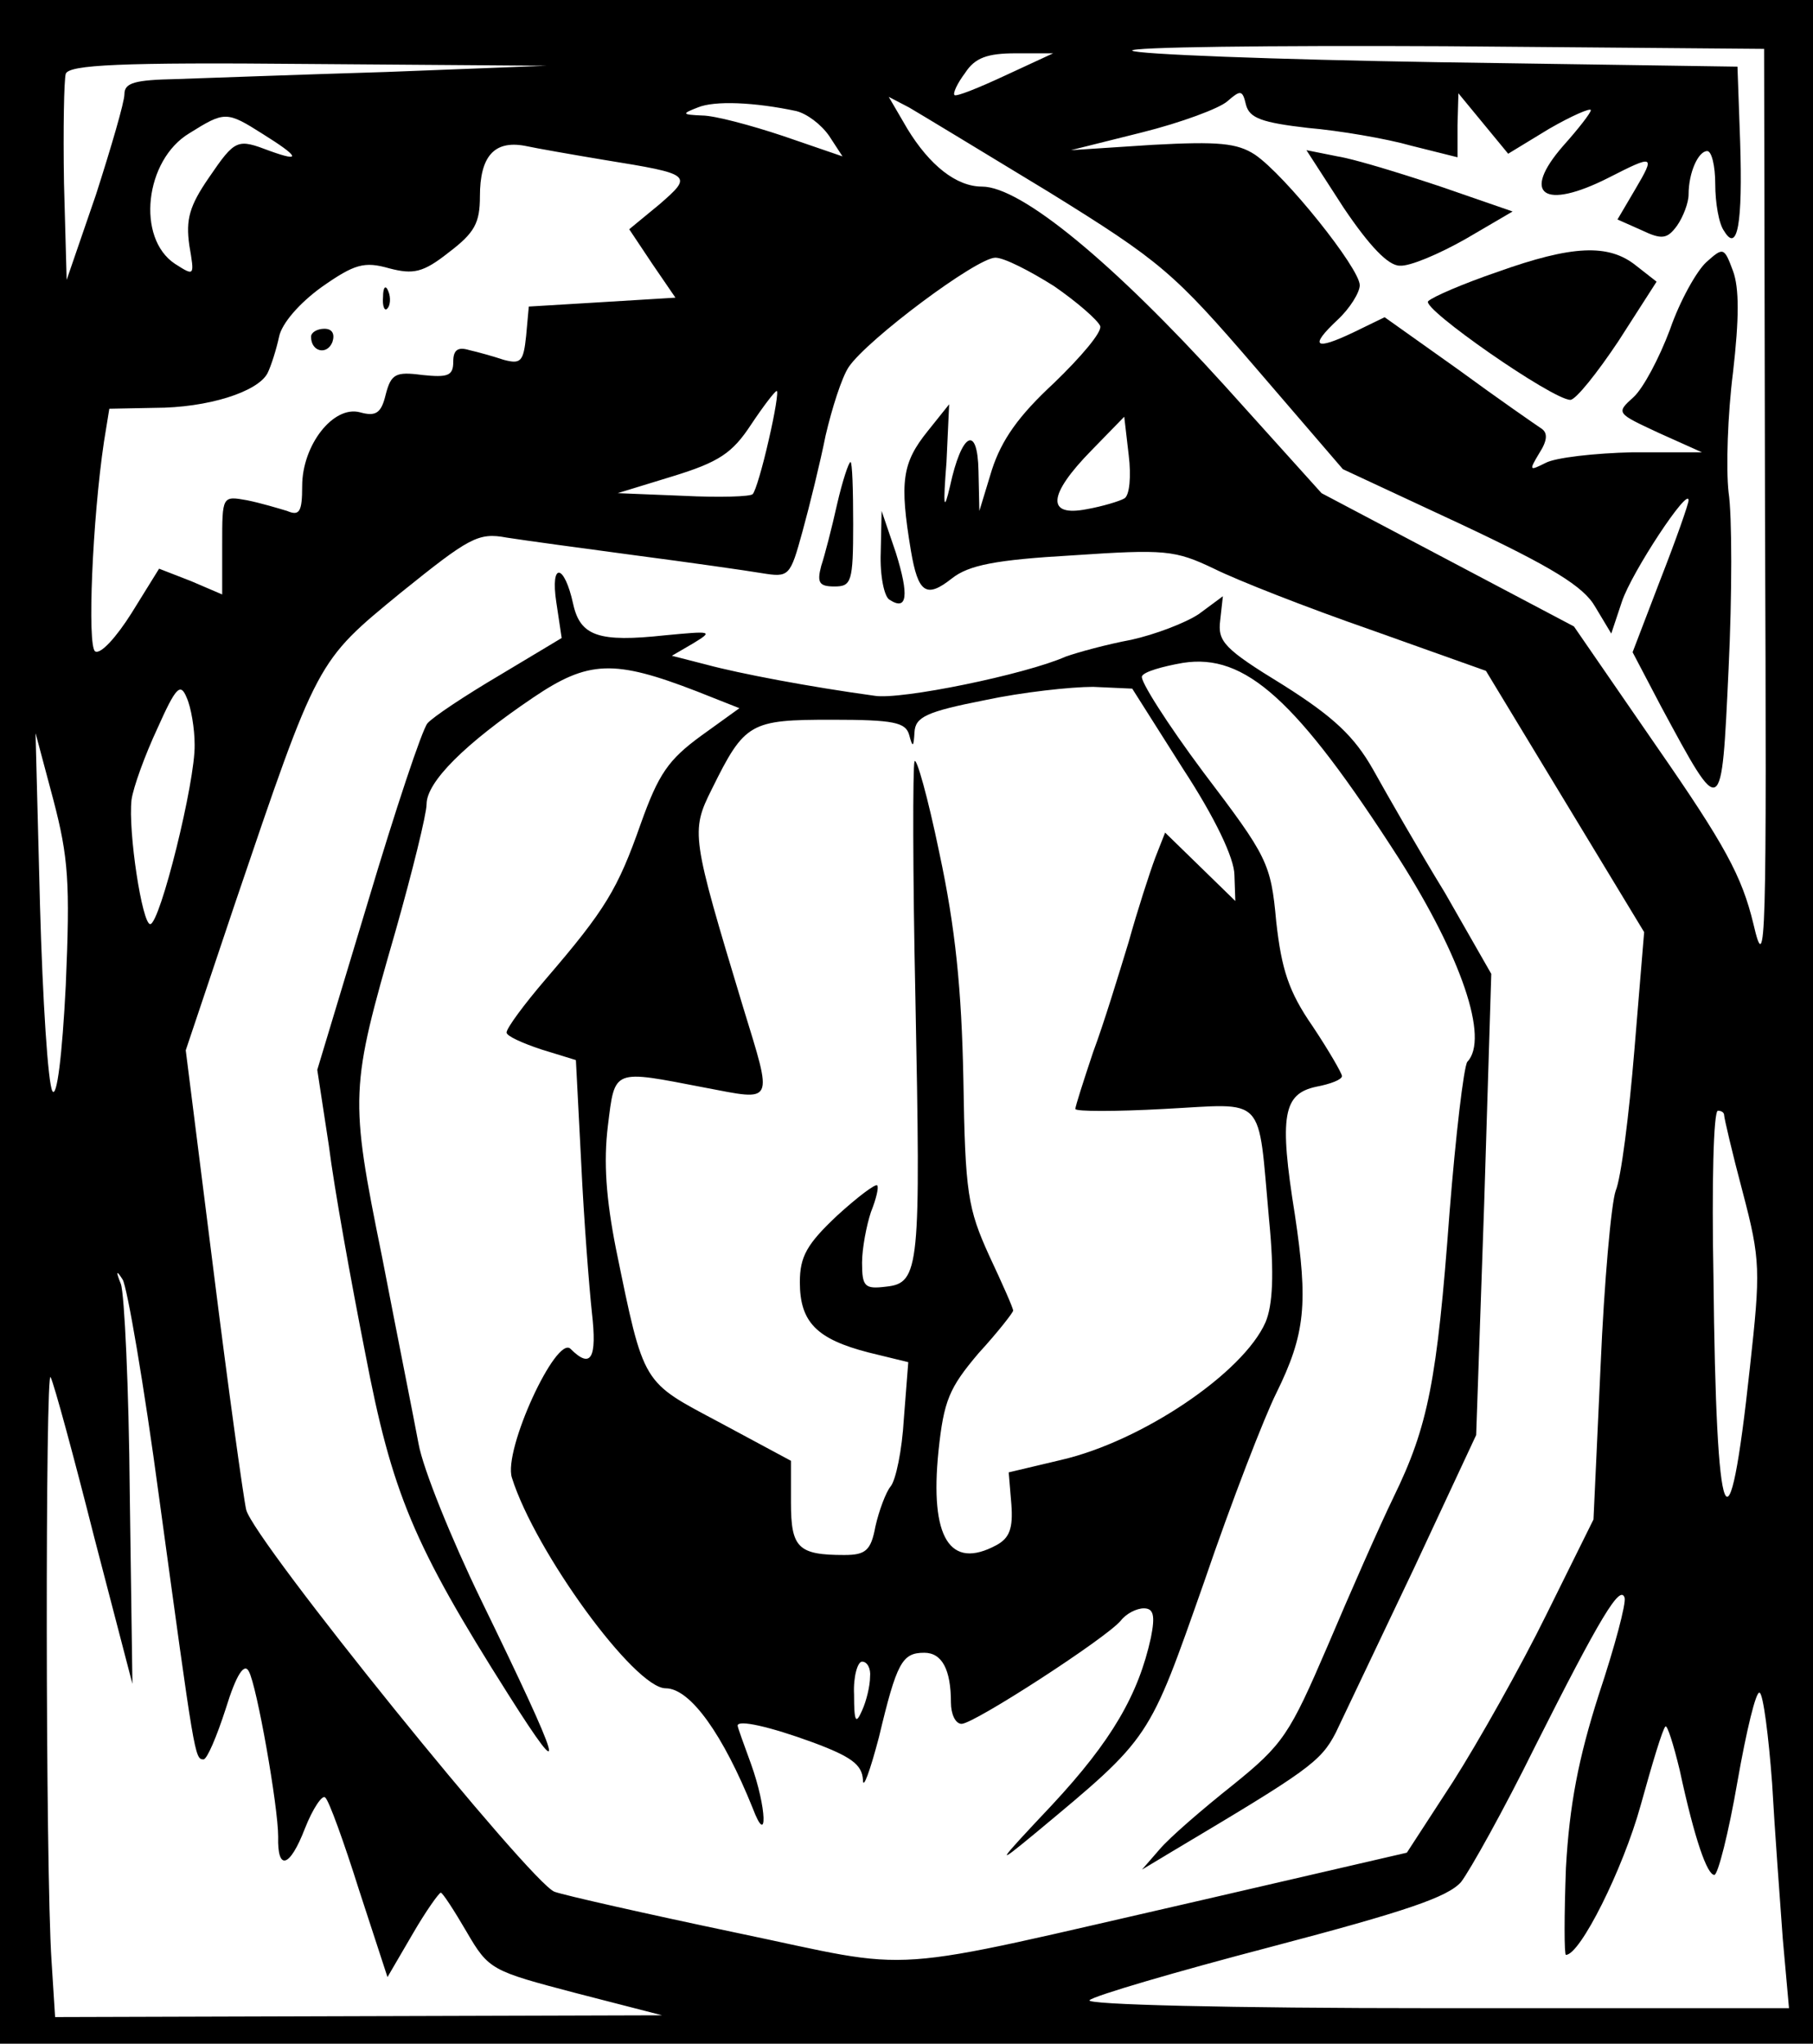 <?xml version="1.0" standalone="no"?>
<!DOCTYPE svg PUBLIC "-//W3C//DTD SVG 20010904//EN"
 "http://www.w3.org/TR/2001/REC-SVG-20010904/DTD/svg10.dtd">
<svg version="1.0" xmlns="http://www.w3.org/2000/svg"
 width="204pt" height="230pt" viewBox="0 0 204 230"
 preserveAspectRatio="xMidYMid meet">
<g transform="translate(0,230) scale(0.1,-0.1)"
fill="#000000" stroke="none">
<path d="M0 1150 l0 -1150 1020 0 1020 0 0 1150 0 1150 -1020 0 -1020 0 0
-1150z m1986 570 c2 -488 1 -520 -13 -460 -13 54 -32 89 -109 200 l-93 135
-142 75 -142 75 -109 121 c-125 138 -229 224 -273 224 -29 0 -59 24 -84 65
l-21 36 23 -12 c12 -7 83 -50 157 -95 126 -78 141 -91 233 -198 l98 -114 133
-62 c102 -48 138 -70 151 -93 l18 -30 12 36 c11 33 75 130 75 114 0 -4 -14
-44 -32 -90 l-31 -81 32 -61 c69 -128 68 -128 76 42 4 83 4 173 0 199 -3 27
-1 88 5 135 7 61 7 95 0 114 -10 27 -11 27 -30 10 -11 -10 -30 -44 -41 -76
-12 -32 -30 -66 -41 -76 -20 -18 -19 -18 28 -40 l49 -22 -78 0 c-43 -1 -87 -6
-98 -12 -18 -9 -19 -9 -7 11 9 14 10 23 2 28 -6 4 -48 33 -93 66 l-83 59 -35
-17 c-44 -21 -50 -16 -18 14 14 13 25 31 25 39 0 19 -84 124 -118 147 -20 13
-41 15 -115 11 l-92 -6 80 20 c44 11 87 27 96 35 15 13 17 13 21 -4 4 -15 18
-20 70 -26 35 -3 88 -12 116 -20 l52 -13 0 36 1 36 28 -34 28 -34 46 28 c26
15 47 24 47 21 0 -3 -14 -21 -31 -40 -48 -55 -22 -73 51 -36 51 26 53 26 30
-13 l-20 -34 27 -12 c23 -11 29 -10 40 5 7 10 13 26 13 35 0 25 11 49 21 49 5
0 9 -17 9 -37 0 -21 4 -45 10 -53 15 -25 21 8 18 101 l-3 84 -337 5 c-185 3
-340 9 -344 13 -4 4 154 6 352 5 l359 -3 1 -525z m-855 495 c-30 -14 -55 -24
-57 -22 -2 2 3 13 12 25 11 17 25 22 57 22 l42 0 -54 -25z m-696 4 c-99 -3
-206 -7 -237 -8 -46 -1 -58 -4 -58 -17 0 -9 -15 -60 -32 -113 l-33 -96 -3 109
c-1 61 0 116 2 123 4 10 60 13 273 11 l268 -2 -180 -7z m461 -44 c12 -3 28
-15 37 -28 l15 -23 -67 23 c-36 12 -77 23 -91 23 -23 1 -23 2 -5 9 19 8 64 6
111 -4z m-600 -26 c40 -25 44 -32 8 -19 -37 14 -39 14 -69 -30 -22 -32 -26
-47 -22 -76 6 -35 6 -35 -16 -21 -44 29 -34 117 16 147 40 25 42 25 83 -1z
m384 -29 c99 -16 100 -17 62 -50 l-34 -28 26 -39 26 -38 -82 -5 -83 -5 -3 -33
c-3 -29 -6 -32 -25 -27 -12 4 -30 9 -39 11 -13 4 -18 0 -18 -13 0 -16 -6 -18
-35 -15 -30 4 -35 1 -41 -22 -5 -21 -11 -25 -29 -20 -30 8 -65 -37 -65 -83 0
-29 -3 -34 -17 -28 -10 3 -30 9 -45 12 -28 5 -28 5 -28 -50 l0 -56 -35 15 -36
14 -31 -50 c-17 -27 -35 -47 -41 -43 -9 6 -3 149 10 236 l6 37 51 1 c60 0 116
18 127 39 4 8 10 27 13 41 3 15 23 38 48 56 37 26 48 29 76 21 27 -7 38 -5 67
18 29 22 35 33 35 63 0 45 16 63 50 57 14 -3 54 -10 90 -16z m506 -142 c26
-18 49 -38 52 -45 2 -7 -22 -35 -52 -64 -40 -37 -59 -64 -70 -98 l-14 -46 -1
45 c-1 53 -19 43 -32 -17 -7 -30 -8 -24 -4 27 l3 65 -24 -30 c-29 -36 -32 -57
-19 -135 8 -47 17 -54 46 -31 19 15 49 21 136 26 104 7 115 6 159 -15 26 -13
105 -44 177 -69 l129 -46 89 -147 89 -147 -11 -133 c-6 -73 -15 -144 -21 -158
-5 -14 -13 -103 -17 -197 l-8 -173 -53 -107 c-29 -59 -77 -144 -105 -188 l-52
-80 -229 -53 c-372 -85 -315 -81 -526 -37 -100 21 -193 42 -204 46 -26 9 -339
396 -347 430 -3 13 -20 135 -37 271 l-31 246 55 164 c94 277 92 273 187 351
77 62 87 68 119 62 19 -3 85 -12 145 -20 61 -8 124 -17 142 -20 31 -5 32 -4
46 47 8 29 20 78 26 108 7 30 18 65 26 77 21 31 144 123 165 123 10 0 39 -15
66 -32z m-321 -173 c-7 -31 -15 -58 -18 -61 -2 -3 -38 -4 -78 -2 l-74 3 62 19
c52 16 67 26 88 58 14 21 27 38 29 38 2 0 -2 -25 -9 -55z m400 -66 c-5 -3 -25
-9 -42 -12 -46 -9 -44 16 5 66 l37 38 5 -43 c3 -24 1 -46 -5 -49z m-1046 -277
c1 -41 -39 -202 -50 -202 -9 0 -25 104 -21 140 2 14 15 50 29 80 21 47 26 52
33 35 5 -11 9 -35 9 -53z m-145 -271 c-4 -79 -10 -127 -15 -119 -5 8 -11 102
-14 209 l-5 194 20 -75 c17 -65 19 -93 14 -209z m1866 -146 c0 -3 9 -42 21
-87 20 -76 20 -88 8 -197 -24 -223 -38 -190 -41 102 -2 103 0 187 5 187 4 0 7
-2 7 -5z m-1761 -430 c40 -292 40 -295 50 -295 4 0 15 26 25 57 12 39 21 52
26 42 9 -16 33 -152 33 -186 -1 -39 13 -35 30 9 9 23 20 39 23 35 4 -3 21 -50
38 -104 l32 -98 28 48 c15 26 30 47 32 47 2 0 15 -20 29 -44 25 -43 28 -44
123 -69 l97 -25 -342 -1 -341 -1 -4 63 c-7 104 -7 673 -1 657 4 -8 26 -89 49
-180 l43 -165 -3 215 c-1 118 -6 224 -10 235 -6 15 -5 16 2 5 5 -8 24 -118 41
-245z m1620 -222 c-23 -72 -33 -124 -37 -195 -2 -54 -2 -98 0 -98 16 0 64 96
84 168 13 47 25 87 28 89 2 2 9 -20 16 -49 17 -79 31 -118 39 -118 4 0 16 47
26 105 10 57 21 103 25 100 4 -2 10 -48 14 -102 3 -54 9 -133 12 -175 l7 -78
-399 0 c-231 0 -394 4 -388 9 5 5 97 32 204 60 152 40 199 56 214 73 10 13 48
81 83 152 74 147 96 183 101 168 2 -6 -11 -55 -29 -109z"/>
<path d="M1512 2066 c29 -43 50 -65 63 -65 11 -1 44 13 74 30 l53 31 -81 28
c-45 15 -97 31 -116 34 l-35 7 42 -65z"/>
<path d="M1685 1994 c-38 -13 -73 -28 -78 -33 -8 -8 140 -111 160 -111 6 0 30
30 54 66 l43 67 -23 18 c-31 25 -72 23 -156 -7z"/>
<path d="M431 1966 c-1 -11 2 -17 5 -13 3 3 4 12 1 19 -3 8 -6 5 -6 -6z"/>
<path d="M350 1921 c0 -17 18 -21 24 -6 3 9 0 15 -9 15 -8 0 -15 -4 -15 -9z"/>
<path d="M942 1733 c-6 -27 -14 -58 -18 -70 -5 -19 -2 -23 15 -23 19 0 21 5
21 70 0 39 -1 70 -3 70 -2 0 -9 -21 -15 -47z"/>
<path d="M991 1678 c-1 -26 4 -50 10 -53 20 -13 22 5 7 53 l-16 47 -1 -47z"/>
<path d="M626 1622 l6 -40 -70 -42 c-39 -23 -75 -47 -81 -54 -6 -7 -36 -97
-67 -201 l-57 -189 13 -85 c6 -48 25 -153 41 -234 30 -157 54 -215 161 -384
69 -109 61 -82 -31 107 -33 68 -65 147 -70 175 -5 27 -24 122 -41 210 -37 182
-36 190 15 367 19 67 35 132 35 143 0 25 43 68 120 120 62 42 91 43 184 7 l48
-19 -43 -31 c-37 -27 -48 -43 -68 -99 -26 -74 -40 -97 -107 -175 -24 -28 -44
-55 -44 -60 0 -4 18 -12 39 -19 l39 -12 6 -116 c3 -64 9 -140 12 -168 6 -52
-1 -64 -24 -41 -16 16 -76 -114 -66 -145 26 -83 138 -237 173 -237 28 0 65
-53 98 -135 17 -45 16 0 -2 50 -8 22 -15 41 -15 43 0 7 36 -1 85 -19 43 -16
55 -25 56 -42 0 -12 8 10 18 48 20 84 26 95 51 95 20 0 30 -19 30 -56 0 -13 5
-24 12 -24 14 0 162 96 179 116 6 8 18 14 26 14 11 0 13 -8 8 -33 -14 -64 -44
-116 -111 -188 -64 -68 -65 -70 -19 -32 131 109 127 104 190 283 31 91 68 186
81 212 33 67 36 101 21 201 -18 112 -13 136 24 144 16 3 29 8 29 12 0 3 -15
29 -33 56 -27 39 -35 64 -41 118 -6 66 -10 73 -82 168 -41 55 -72 104 -69 108
2 5 23 11 46 15 70 11 128 -41 243 -220 70 -110 102 -203 77 -229 -4 -6 -13
-82 -20 -170 -14 -189 -24 -240 -63 -320 -16 -33 -49 -108 -74 -167 -43 -100
-50 -111 -107 -157 -34 -27 -71 -59 -82 -72 l-20 -23 35 21 c151 90 166 100
183 133 9 19 49 103 88 185 l70 150 9 260 8 259 -52 91 c-30 49 -66 112 -81
139 -21 37 -44 59 -101 95 -67 41 -74 49 -71 73 l3 27 -27 -20 c-15 -10 -49
-23 -76 -29 -27 -5 -60 -14 -74 -19 -45 -20 -186 -49 -215 -44 -73 10 -152 25
-189 35 l-39 10 24 14 c23 14 21 14 -32 9 -74 -8 -95 -1 -103 35 -10 46 -26
48 -19 2z m705 -187 c36 -55 58 -101 58 -120 l1 -29 -40 39 -39 38 -11 -28
c-6 -16 -20 -59 -30 -95 -11 -36 -28 -92 -40 -124 -11 -33 -20 -61 -20 -64 0
-3 45 -3 100 0 116 6 105 18 118 -125 6 -61 4 -96 -4 -115 -25 -57 -139 -134
-230 -155 l-59 -14 3 -36 c2 -27 -2 -38 -17 -46 -52 -28 -75 8 -65 106 6 57
12 71 45 110 22 24 39 46 39 48 0 3 -12 30 -27 62 -24 53 -27 70 -29 198 -2
102 -9 171 -27 255 -13 63 -26 109 -28 103 -2 -7 -2 -126 1 -265 6 -305 5
-322 -33 -326 -24 -3 -27 0 -27 27 0 16 5 42 10 57 6 15 9 28 7 30 -2 2 -22
-13 -45 -34 -34 -32 -42 -46 -42 -75 0 -45 19 -64 77 -79 l45 -11 -5 -64 c-2
-35 -9 -69 -15 -76 -5 -6 -13 -27 -17 -45 -5 -27 -11 -32 -35 -32 -52 0 -60 8
-60 59 l0 47 -80 43 c-88 47 -85 40 -117 196 -11 56 -14 97 -9 138 8 65 5 63
109 43 79 -15 77 -20 43 91 -58 192 -59 197 -35 245 37 75 43 78 135 78 70 0
83 -3 87 -17 4 -15 5 -14 6 3 1 17 13 23 79 36 42 9 97 15 122 15 l44 -2 57
-90z m-352 -1022 c0 -10 -4 -27 -9 -38 -7 -16 -9 -13 -9 18 -1 20 4 37 9 37 6
0 10 -8 9 -17z"/>
</g>
</svg>
